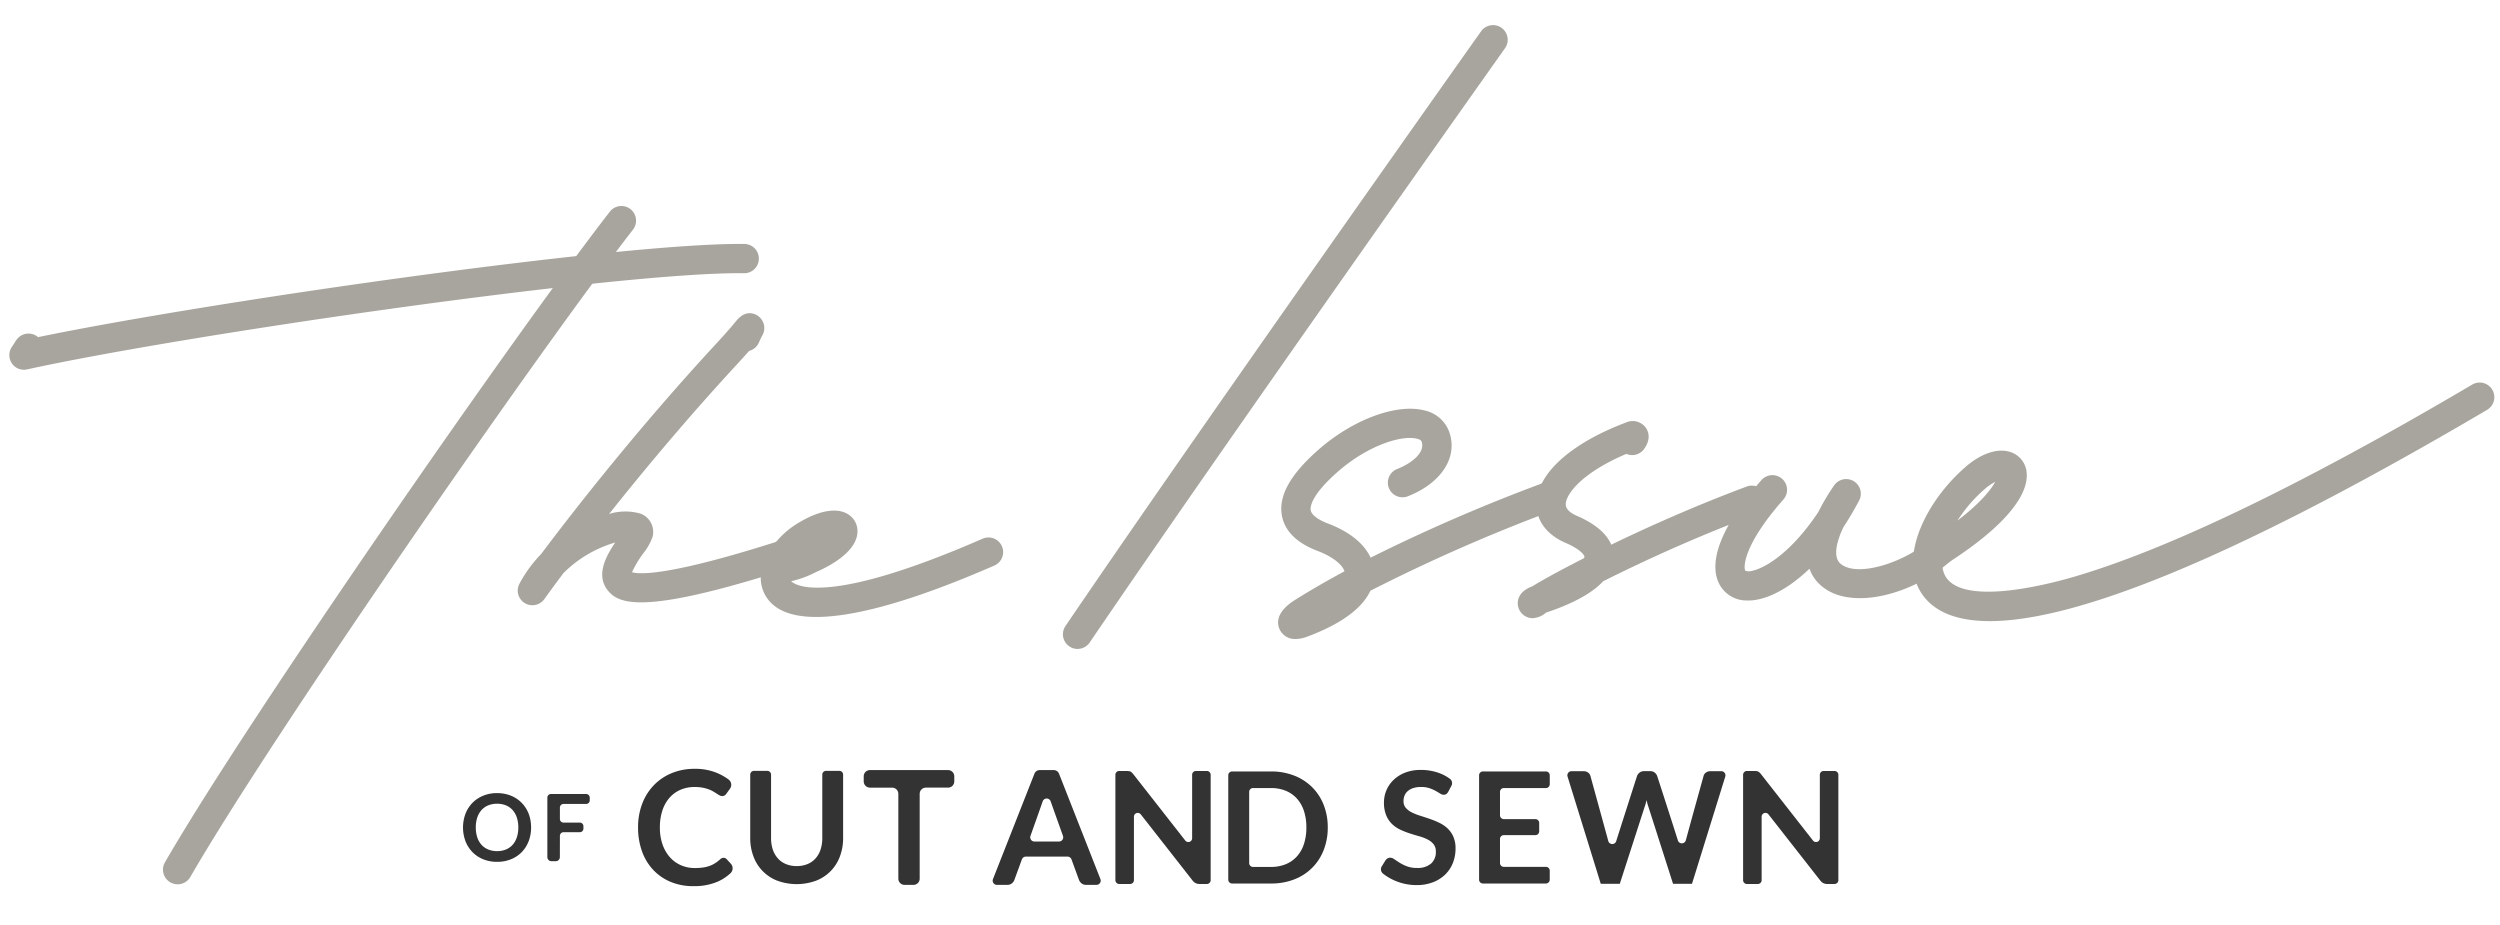 <svg xmlns="http://www.w3.org/2000/svg" xmlns:xlink="http://www.w3.org/1999/xlink" width="435.769" height="161.149" viewBox="0 0 435.769 161.149">
  <defs>
    <clipPath id="clip-path">
      <rect id="長方形_2112" data-name="長方形 2112" width="239.736" height="20.452" fill="#333"/>
    </clipPath>
    <clipPath id="clip-path-2">
      <rect id="長方形_2114" data-name="長方形 2114" width="433.154" height="153.613" fill="#a7a59d"/>
    </clipPath>
  </defs>
  <g id="グループ_9146" data-name="グループ 9146" transform="translate(-172.295 -1043.798)">
    <g id="グループ_9140" data-name="グループ 9140" transform="translate(253 1177.809)">
      <g id="グループ_9139" data-name="グループ 9139" transform="translate(0 0)" clip-path="url(#clip-path)">
        <path id="パス_8913" data-name="パス 8913" d="M346.466,4.449V8.533a.666.666,0,0,0,.666.666h5.5a.666.666,0,0,1,.666.666v1.464a.666.666,0,0,1-.666.665h-5.5a.666.666,0,0,0-.666.666v4.192a.666.666,0,0,0,.666.666h7.339a.666.666,0,0,1,.665.666v1.572a.666.666,0,0,1-.665.666H343.487a.666.666,0,0,1-.666-.666V1.559a.666.666,0,0,1,.666-.666h10.986a.666.666,0,0,1,.666.666V3.118a.666.666,0,0,1-.666.666h-7.34a.666.666,0,0,0-.666.666" transform="translate(-165.71 -0.432)" fill="#333"/>
        <path id="パス_8914" data-name="パス 8914" d="M400.133,1.731l-5.805,18.7h-3.3l-4.29-13.413a9.075,9.075,0,0,1-.325-1.195q-.082.339-.163.638c-.055.2-.113.385-.177.557l-4.331,13.413h-3.312l-5.792-18.7a.721.721,0,0,1,.689-.935H375.4a1.349,1.349,0,0,1,.795.224,1.08,1.08,0,0,1,.428.6s2.039,7.4,3.114,11.345a.72.72,0,0,0,1.382.027c1.246-3.94,3.635-11.371,3.635-11.371a1.287,1.287,0,0,1,.428-.57,1.2,1.2,0,0,1,.781-.258h1.072a1.23,1.23,0,0,1,.774.231,1.416,1.416,0,0,1,.448.6s2.367,7.293,3.614,11.244a.721.721,0,0,0,1.384-.028c1.069-3.956,3.093-11.216,3.093-11.216a1.015,1.015,0,0,1,.414-.584,1.3,1.3,0,0,1,.794-.244h1.885a.722.722,0,0,1,.689.936" transform="translate(-180.107 -0.384)" fill="#333"/>
        <path id="パス_8915" data-name="パス 8915" d="M233.489,1.394V12.449a.666.666,0,0,1-1.19.411L223.258,1.314a2.9,2.9,0,0,0-.273-.306.979.979,0,0,0-.252-.177.956.956,0,0,0-.3-.082,3.367,3.367,0,0,0-.4-.021h-1.255a.666.666,0,0,0-.666.666V19.761a.666.666,0,0,0,.666.666h1.9a.666.666,0,0,0,.666-.666V8.7a.666.666,0,0,1,1.19-.41L233.545,19.8a1.71,1.71,0,0,0,.565.484,1.658,1.658,0,0,0,.728.143h1.214a.666.666,0,0,0,.666-.666V1.394a.666.666,0,0,0-.666-.666h-1.9a.666.666,0,0,0-.666.666" transform="translate(-106.396 -0.352)" fill="#333"/>
        <path id="パス_8916" data-name="パス 8916" d="M445.273,1.394V12.449a.666.666,0,0,1-1.19.411L435.042,1.314a2.9,2.9,0,0,0-.273-.306.98.98,0,0,0-.252-.177.956.956,0,0,0-.3-.082,3.367,3.367,0,0,0-.4-.021h-1.255a.666.666,0,0,0-.666.666V19.761a.666.666,0,0,0,.666.666h1.9a.666.666,0,0,0,.666-.666V8.7a.666.666,0,0,1,1.19-.41L445.329,19.8a1.711,1.711,0,0,0,.565.484,1.658,1.658,0,0,0,.728.143h1.214a.666.666,0,0,0,.666-.666V1.394a.666.666,0,0,0-.666-.666h-1.9a.666.666,0,0,0-.666.666" transform="translate(-208.766 -0.352)" fill="#333"/>
        <path id="パス_8917" data-name="パス 8917" d="M197.491,19.434a.735.735,0,0,1-.685,1h-1.8a1.226,1.226,0,0,1-.789-.242,1.5,1.5,0,0,1-.457-.6l-1.317-3.6a.736.736,0,0,0-.691-.483h-7.261a.736.736,0,0,0-.691.483l-1.318,3.6a1.325,1.325,0,0,1-.429.581,1.2,1.2,0,0,1-.788.263H179.44a.735.735,0,0,1-.684-1L185.99,1.05A.98.98,0,0,1,186.9.428h2.456a.982.982,0,0,1,.913.622Zm-6.53-7.532c-.515-1.437-1.484-4.146-2.148-6.026a.735.735,0,0,0-1.387,0c-.658,1.88-1.62,4.59-2.131,6.025a.733.733,0,0,0,.694.979h4.278a.734.734,0,0,0,.693-.981" transform="translate(-86.381 -0.207)" fill="#333"/>
        <path id="パス_8918" data-name="パス 8918" d="M73.968,15.512a.742.742,0,0,1,.539.236l.732.794a1.183,1.183,0,0,1-.083,1.673,8.084,8.084,0,0,1-2.178,1.436,10.331,10.331,0,0,1-4.269.8,10.078,10.078,0,0,1-4.006-.761,8.819,8.819,0,0,1-3.037-2.117,9.267,9.267,0,0,1-1.931-3.238,12.141,12.141,0,0,1-.671-4.11,11.448,11.448,0,0,1,.719-4.13,9.5,9.5,0,0,1,2.028-3.232,9.166,9.166,0,0,1,3.12-2.11A10.353,10.353,0,0,1,68.944,0a9.854,9.854,0,0,1,3.881.72,9.76,9.76,0,0,1,2.036,1.156,1.158,1.158,0,0,1,.22,1.6l-.616.855a1.111,1.111,0,0,1-.283.291.8.8,0,0,1-.477.125.91.91,0,0,1-.429-.118q-.222-.117-.485-.29t-.609-.381a5.034,5.034,0,0,0-.8-.38,6.579,6.579,0,0,0-1.059-.291,7.349,7.349,0,0,0-1.391-.117,6.169,6.169,0,0,0-2.456.477A5.33,5.33,0,0,0,64.558,5.03a6.367,6.367,0,0,0-1.246,2.214,9.284,9.284,0,0,0-.443,2.982,8.763,8.763,0,0,0,.477,3,6.6,6.6,0,0,0,1.294,2.214,5.524,5.524,0,0,0,1.924,1.377,5.934,5.934,0,0,0,2.38.478,10.386,10.386,0,0,0,1.377-.083,5.881,5.881,0,0,0,1.135-.263,5.044,5.044,0,0,0,.983-.464,6.121,6.121,0,0,0,.92-.7,1.3,1.3,0,0,1,.29-.2.706.706,0,0,1,.319-.076" transform="translate(-28.55 0)" fill="#333"/>
        <path id="パス_8919" data-name="パス 8919" d="M149.9,3.486h-3.86a1.087,1.087,0,0,0-1.086,1.086V19.351a1.087,1.087,0,0,1-1.086,1.087H142.32a1.087,1.087,0,0,1-1.086-1.087V4.573a1.087,1.087,0,0,0-1.087-1.086h-3.86A1.086,1.086,0,0,1,135.2,2.4V1.515A1.087,1.087,0,0,1,136.286.428H149.9a1.087,1.087,0,0,1,1.086,1.087V2.4A1.086,1.086,0,0,1,149.9,3.486" transform="translate(-65.352 -0.207)" fill="#333"/>
        <path id="パス_8920" data-name="パス 8920" d="M105.014,17.282a4.8,4.8,0,0,0,1.884-.351,3.855,3.855,0,0,0,1.4-.986,4.365,4.365,0,0,0,.872-1.54,6.329,6.329,0,0,0,.3-2.026V1.349a.666.666,0,0,1,.666-.666h2.3a.666.666,0,0,1,.665.666V12.379a9,9,0,0,1-.56,3.221,7.152,7.152,0,0,1-4.153,4.227,9.825,9.825,0,0,1-6.766,0A7.155,7.155,0,0,1,97.471,15.6a9.016,9.016,0,0,1-.561-3.221V1.349a.666.666,0,0,1,.666-.666h2.3a.666.666,0,0,1,.666.666V12.365a6.344,6.344,0,0,0,.3,2.026,4.376,4.376,0,0,0,.878,1.546,3.88,3.88,0,0,0,1.405.992A4.788,4.788,0,0,0,105.014,17.282Z" transform="translate(-46.844 -0.33)" fill="#333"/>
        <path id="パス_8921" data-name="パス 8921" d="M274.825,6.713a8.984,8.984,0,0,0-2.013-3.086,9.127,9.127,0,0,0-3.12-2.013,10.913,10.913,0,0,0-4.052-.723h-6.776a.666.666,0,0,0-.666.666v18.2a.666.666,0,0,0,.666.666h6.776a11.015,11.015,0,0,0,4.051-.716,8.857,8.857,0,0,0,5.132-5.105,10.557,10.557,0,0,0,.716-3.944h0a10.556,10.556,0,0,0-.714-3.943m-3.438,6.827a5.977,5.977,0,0,1-1.229,2.161,5.359,5.359,0,0,1-1.945,1.357,6.664,6.664,0,0,1-2.573.473H262.51a.666.666,0,0,1-.666-.666V4.449a.666.666,0,0,1,.666-.666h3.129a6.663,6.663,0,0,1,2.573.473,5.363,5.363,0,0,1,1.945,1.357,5.977,5.977,0,0,1,1.229,2.161,9.1,9.1,0,0,1,.425,2.883h0a9.081,9.081,0,0,1-.425,2.884" transform="translate(-124.806 -0.431)" fill="#333"/>
        <path id="パス_8922" data-name="パス 8922" d="M321.45,4.162a1.257,1.257,0,0,1-.346.414.772.772,0,0,1-.455.129,1.17,1.17,0,0,1-.618-.21q-.333-.21-.794-.469a6.563,6.563,0,0,0-1.079-.468,4.529,4.529,0,0,0-1.459-.211,4.367,4.367,0,0,0-1.331.183,2.792,2.792,0,0,0-.956.509,2.029,2.029,0,0,0-.578.781,2.556,2.556,0,0,0-.19,1,1.739,1.739,0,0,0,.387,1.154,3.24,3.24,0,0,0,1.025.787,9.561,9.561,0,0,0,1.453.584q.815.258,1.67.55a15.665,15.665,0,0,1,1.67.679,5.759,5.759,0,0,1,1.453.977A4.429,4.429,0,0,1,322.325,12a5.02,5.02,0,0,1,.387,2.077,6.776,6.776,0,0,1-.455,2.491,5.745,5.745,0,0,1-1.331,2.023,6.256,6.256,0,0,1-2.138,1.358,7.86,7.86,0,0,1-2.891.5,9.349,9.349,0,0,1-1.847-.183,9.684,9.684,0,0,1-1.744-.523,9.32,9.32,0,0,1-1.568-.815,8.068,8.068,0,0,1-.678-.49.962.962,0,0,1-.209-1.249l.656-1.071a1.151,1.151,0,0,1,.353-.319.894.894,0,0,1,.462-.129,1.294,1.294,0,0,1,.733.278q.394.278.937.617a7.339,7.339,0,0,0,1.269.617,4.868,4.868,0,0,0,1.744.278,3.58,3.58,0,0,0,2.417-.74,2.656,2.656,0,0,0,.855-2.124,1.97,1.97,0,0,0-.387-1.263,3.121,3.121,0,0,0-1.025-.821,7.707,7.707,0,0,0-1.452-.564q-.814-.231-1.657-.5a14.26,14.26,0,0,1-1.656-.651,5.363,5.363,0,0,1-1.453-.991,4.5,4.5,0,0,1-1.025-1.527,5.812,5.812,0,0,1-.387-2.26,5.439,5.439,0,0,1,1.67-3.9A6.094,6.094,0,0,1,313.915.85a7.379,7.379,0,0,1,2.742-.475,9.158,9.158,0,0,1,3.2.543,7.547,7.547,0,0,1,1.87,1A.955.955,0,0,1,322,3.127Z" transform="translate(-149.705 -0.181)" fill="#333"/>
        <path id="パス_8923" data-name="パス 8923" d="M11.869,14.192a6.545,6.545,0,0,1-.425,2.386,5.6,5.6,0,0,1-1.2,1.9A5.467,5.467,0,0,1,8.369,19.73a6.34,6.34,0,0,1-2.431.449,6.314,6.314,0,0,1-2.422-.449,5.5,5.5,0,0,1-1.875-1.252,5.619,5.619,0,0,1-1.211-1.9,6.844,6.844,0,0,1,0-4.772,5.619,5.619,0,0,1,1.211-1.9A5.5,5.5,0,0,1,3.516,8.654,6.314,6.314,0,0,1,5.939,8.2a6.564,6.564,0,0,1,1.677.207,5.883,5.883,0,0,1,1.442.583,5.336,5.336,0,0,1,1.178.915,5.566,5.566,0,0,1,.888,1.2,5.914,5.914,0,0,1,.555,1.442,6.882,6.882,0,0,1,.19,1.637m-2.228,0a5.384,5.384,0,0,0-.259-1.73,3.718,3.718,0,0,0-.737-1.3,3.157,3.157,0,0,0-1.163-.818,4,4,0,0,0-1.543-.284,4,4,0,0,0-1.543.284,3.194,3.194,0,0,0-1.167.818,3.677,3.677,0,0,0-.741,1.3,5.371,5.371,0,0,0-.259,1.73,5.371,5.371,0,0,0,.259,1.73,3.631,3.631,0,0,0,.741,1.3,3.208,3.208,0,0,0,1.167.814,3.988,3.988,0,0,0,1.543.284,3.988,3.988,0,0,0,1.543-.284,3.171,3.171,0,0,0,1.163-.814,3.671,3.671,0,0,0,.737-1.3,5.384,5.384,0,0,0,.259-1.73" transform="translate(0 -3.966)" fill="#333"/>
        <path id="パス_8924" data-name="パス 8924" d="M30.64,19.5a.707.707,0,0,1-.707.707h-.766a.707.707,0,0,1-.707-.707V9.125a.63.63,0,0,1,.63-.63h6.13a.629.629,0,0,1,.629.63V9.6a.629.629,0,0,1-.629.63H31.277a.63.63,0,0,0-.63.63v1.99a.63.63,0,0,0,.63.63h2.84a.63.63,0,0,1,.63.63v.417a.63.63,0,0,1-.63.63h-2.84a.63.63,0,0,0-.63.63Z" transform="translate(-13.757 -4.106)" fill="#333"/>
      </g>
    </g>
    <g id="グループ_9145" data-name="グループ 9145" transform="matrix(1, 0.017, -0.017, 1, 174.976, 1043.798)">
      <g id="グループ_9144" data-name="グループ 9144" clip-path="url(#clip-path-2)">
        <path id="パス_8934" data-name="パス 8934" d="M142.485,133.659a2.553,2.553,0,0,1-2.271-3.714,23.188,23.188,0,0,1,3.7-5.249c5.35-7.385,16.346-22.029,29.974-37.27,1.9-2.119,2.878-3.352,3.349-3.945,1.562-1.961,3.09-1.319,3.676-.952a2.577,2.577,0,0,1,.822,3.549c-.117.245-.3.615-.5,1.112a2.549,2.549,0,0,1-1.685,1.507c-.5.593-1.12,1.3-1.862,2.132-8.71,9.741-16.332,19.233-22.058,26.7a9.544,9.544,0,0,1,5.451-.158,3.388,3.388,0,0,1,2.159,4.117,10.237,10.237,0,0,1-1.547,2.815,18.079,18.079,0,0,0-1.9,3.312c1.485.408,7.624.58,31.67-8.03a2.552,2.552,0,1,1,1.722,4.805c-30.733,11-35.55,9.043-37.652,6.341-2.016-2.59-.337-5.805,1.246-8.251a21.182,21.182,0,0,0-8.932,5.489c-2.063,2.853-3.211,4.525-3.251,4.582a2.551,2.551,0,0,1-2.108,1.11" transform="translate(-50.646 -29.725)" fill="#a7a59d"/>
        <path id="パス_8935" data-name="パス 8935" d="M472.591,143.522c-.061,0-.122,0-.182,0a5.339,5.339,0,0,1-4.962-3.16c-1.773-3.982.791-10.325,7.222-17.86a2.552,2.552,0,0,1,3.883,3.314c-7.057,8.269-6.757,12.158-6.408,12.529a1.907,1.907,0,0,0,1.205-.019c2.224-.5,6.769-3.293,11.346-10.465a36.913,36.913,0,0,1,2.647-4.639,2.552,2.552,0,0,1,4.4,2.573c-.858,1.682-1.745,3.236-2.651,4.665-1.394,3.068-1.582,5.367-.415,6.355,2.944,2.492,11.341-.428,15.7-4.511a2.552,2.552,0,0,1,3.489,3.726c-6.28,5.881-17.232,9.131-22.488,4.681A6.981,6.981,0,0,1,483.3,137.8c-3.936,3.906-7.783,5.725-10.708,5.725" transform="translate(-168.983 -44.012)" fill="#a7a59d"/>
        <path id="パス_8936" data-name="パス 8936" d="M215.651,154.234c-4.382,0-7.306-1.277-8.687-3.846a6.214,6.214,0,0,1-.651-3.847,2.549,2.549,0,0,1,.64-2.259,14.81,14.81,0,0,1,5.716-6.408c3.555-2.223,6.6-2.81,8.566-1.655a3.452,3.452,0,0,1,1.725,3.2c-.121,2.452-2.635,4.93-7.078,6.976a18.117,18.117,0,0,1-4.327,1.68c.738.71,6.264,4.345,33.239-7.977a2.552,2.552,0,1,1,2.121,4.643c-13.816,6.311-24.351,9.491-31.263,9.492" transform="translate(-74.646 -49.092)" fill="#a7a59d"/>
        <path id="パス_8937" data-name="パス 8937" d="M533.891,136.063c-5.944,0-9.372-1.817-11.261-4.355-4.5-6.053.094-16.19,7.142-22.495,2.767-2.476,5.752-3.444,7.986-2.592a4.112,4.112,0,0,1,2.629,3.465c.468,4.192-4.266,9.826-13.33,15.863a2.549,2.549,0,0,1-1.091.408,4.24,4.24,0,0,0,.759,2.3c3.558,4.781,17.892.775,22.2-.566,16.51-5.141,39.674-16.809,68.848-34.681a2.552,2.552,0,0,1,2.666,4.353c-48.076,29.451-73.435,38.3-86.549,38.3m1.041-24.286a8.324,8.324,0,0,0-1.756,1.241,25.693,25.693,0,0,0-4.708,5.62c3.994-3.158,5.772-5.522,6.464-6.861" transform="translate(-188.506 -33.673)" fill="#a7a59d"/>
        <path id="パス_8938" data-name="パス 8938" d="M291.578,109.934a2.552,2.552,0,0,1-2.133-3.95C312.027,71.476,359.633,1.811,360.111,1.112a2.552,2.552,0,0,1,4.215,2.88c-.478.7-48.055,70.321-70.609,104.786a2.55,2.55,0,0,1-2.138,1.155" transform="translate(-104.607 0)" fill="#a7a59d"/>
        <path id="パス_8939" data-name="パス 8939" d="M350.768,145.616a2.912,2.912,0,0,1-2.7-1.55c-.517-1-.877-3.01,2.527-5.238,2.711-1.774,5.6-3.5,8.556-5.157-.4-1.213-2.2-2.552-4.713-3.458-3.686-1.327-5.826-3.377-6.359-6.094-.673-3.421,1.385-7.233,6.289-11.654,5.891-5.309,13.387-8.216,18.225-7.069a5.921,5.921,0,0,1,4.359,3.565c1.716,4.4-1.085,9-6.971,11.448a2.552,2.552,0,0,1-1.958-4.714c2.6-1.081,4.9-3.009,4.173-4.881-.076-.2-.338-.346-.78-.452-2.763-.657-8.614,1.371-13.63,5.893-4.77,4.3-4.8,6.352-4.7,6.878.156.8,1.279,1.627,3.079,2.275,3.746,1.348,6.342,3.389,7.5,5.811a304.427,304.427,0,0,1,29.76-13.493,2.553,2.553,0,0,1,1.82,4.77,302.655,302.655,0,0,0-31.52,14.489c-1.134,2.559-4.089,5.515-10.847,8.176a5.8,5.8,0,0,1-2.111.454" transform="translate(-125.856 -38.056)" fill="#a7a59d"/>
        <path id="パス_8940" data-name="パス 8940" d="M415.691,142.138a2.567,2.567,0,0,1-1.09-.245,2.617,2.617,0,0,1-1.5-2.481c.046-.877.524-2.06,2.5-2.831,1.307-.859,4.468-2.7,8.908-5.052a.693.693,0,0,0,.07-.251c.006-.207-.549-1.219-3.379-2.387-3.282-1.354-5.153-3.817-5.135-6.758.033-5.184,5.768-10.554,15.34-14.363a2.841,2.841,0,0,1,3.421.755c.4.5,1.175,1.879-.179,3.811a2.553,2.553,0,0,1-3.064.895c-7.583,3.363-10.4,7.12-10.413,8.935-.005.788.66,1.463,1.977,2.007,3.64,1.5,5.35,3.29,6.073,4.923,6.486-3.273,14.667-7.091,23.433-10.531a2.552,2.552,0,0,1,1.865,4.752,279.52,279.52,0,0,0-26.609,12.18c-1.851,2.085-5.145,3.969-9.855,5.632a3.866,3.866,0,0,1-2.366,1.011" transform="translate(-149.512 -38.91)" fill="#a7a59d"/>
        <path id="パス_8941" data-name="パス 8941" d="M2.552,87.3A2.552,2.552,0,0,1,.394,83.384l.765-1.213a2.553,2.553,0,0,1,3.521-.8,2.6,2.6,0,0,1,.273.2c29.85-6.7,101.92-18.27,122.909-18.329h.007a2.552,2.552,0,0,1,.007,5.1c-21.45.061-97.23,12.362-124.736,18.881a2.537,2.537,0,0,1-.588.069" transform="translate(0 -22.89)" fill="#a7a59d"/>
        <path id="パス_8942" data-name="パス 8942" d="M46.9,172.954a2.553,2.553,0,0,1-2.231-3.79c13.862-25.021,59.564-93.326,75.6-114.7a2.552,2.552,0,0,1,4.084,3.063c-15.96,21.28-61.434,89.238-75.216,114.115a2.551,2.551,0,0,1-2.235,1.316" transform="translate(-16.052 -19.341)" fill="#a7a59d"/>
      </g>
    </g>
  </g>
</svg>

